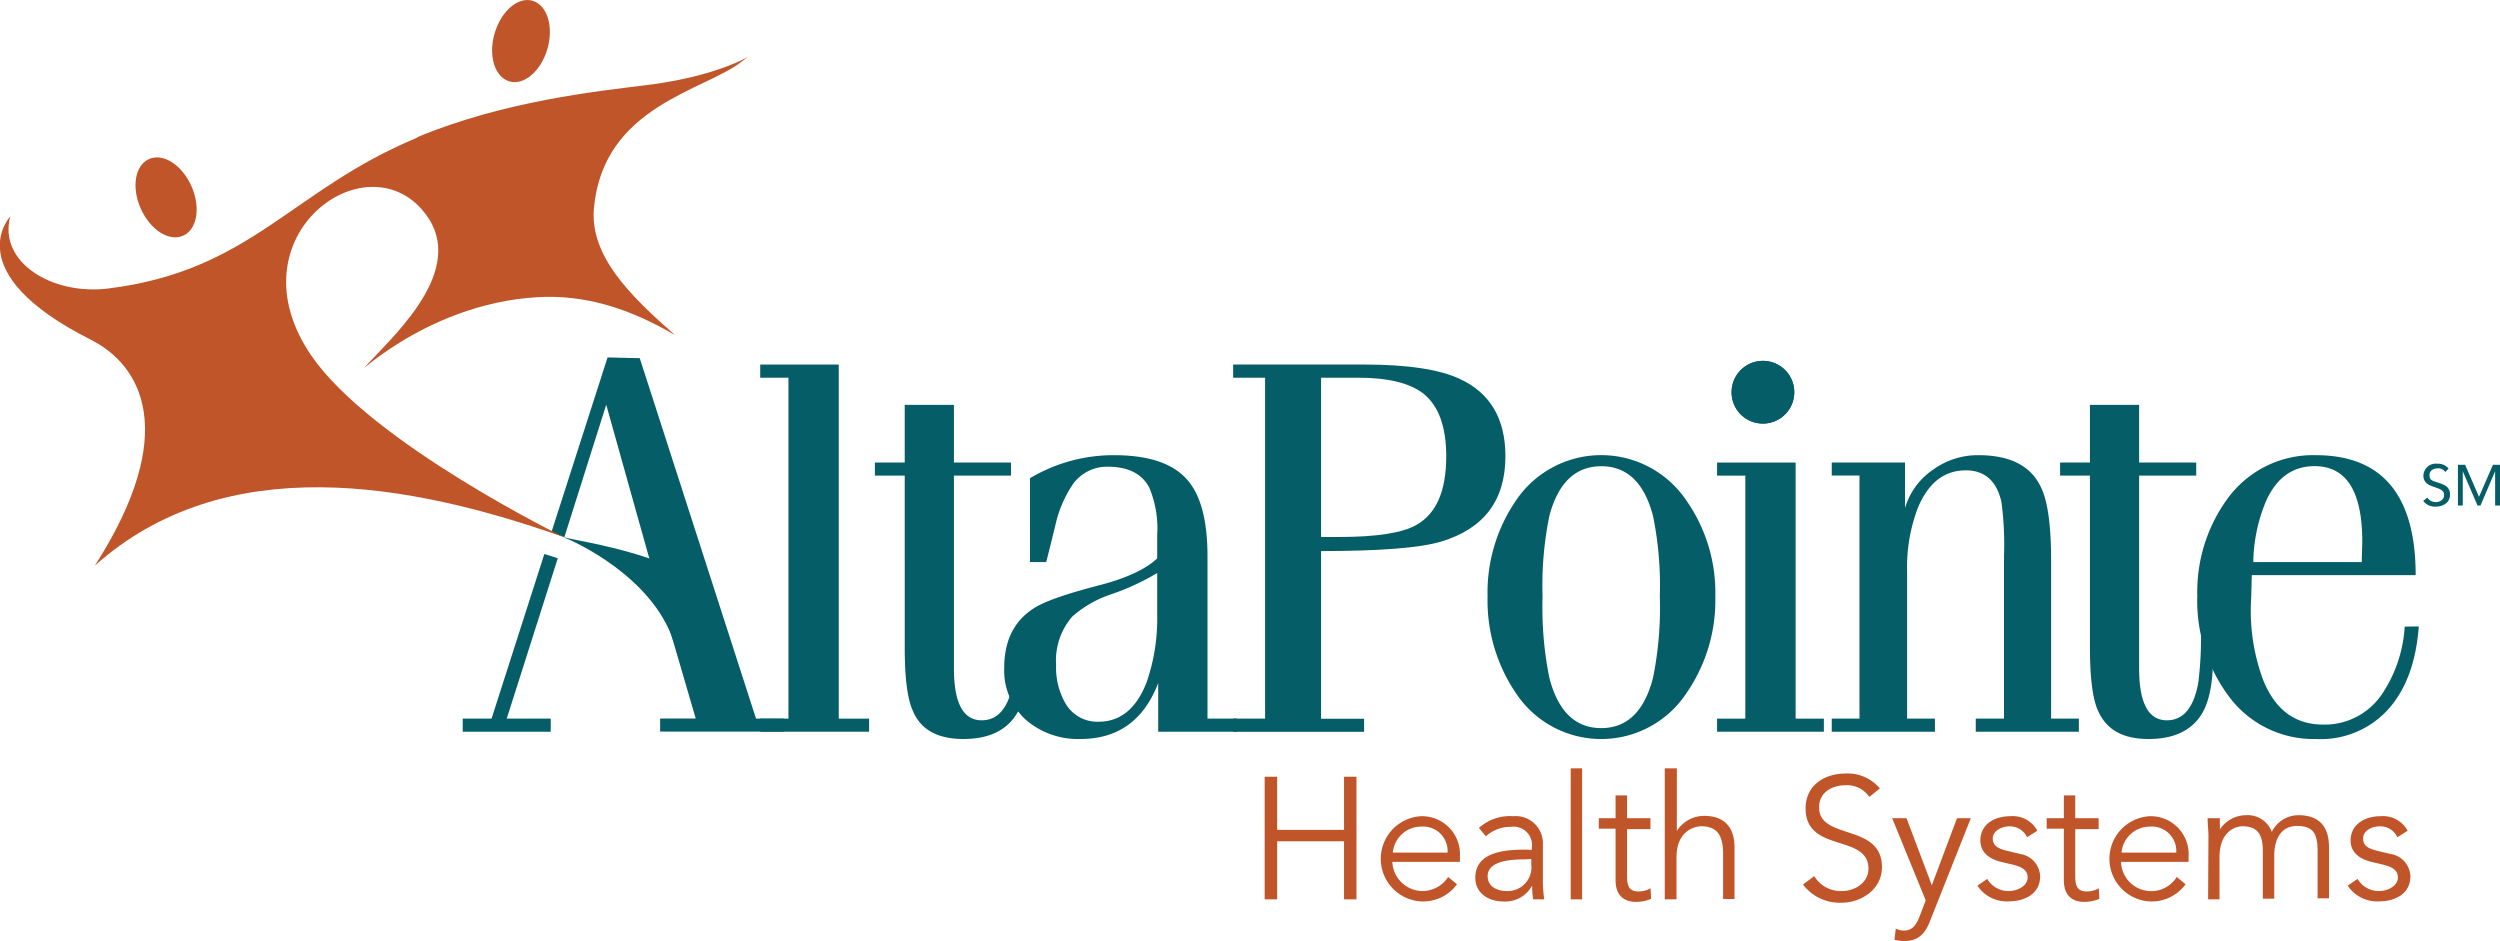 <svg xmlns="http://www.w3.org/2000/svg" viewBox="0 0 298.24 112.25"><defs><style>.cls-1,.cls-2{fill:#045d67;}.cls-1,.cls-3{fill-rule:evenodd;}.cls-3,.cls-4{fill:#c05529;}</style></defs><g id="Layer_2" data-name="Layer 2"><g id="Layer_6" data-name="Layer 6"><polygon class="cls-1" points="103.68 87.29 90.69 87.29 90.69 85.73 94.06 85.73 94.06 45.06 90.69 45.06 90.69 43.49 100.06 43.49 100.06 85.73 103.68 85.73 103.68 87.29"/><path class="cls-1" d="M122.61,77.42c.09,3.37-.31,5.87-1.18,7.5q-1.82,3.24-6.5,3.24t-6.06-3.43q-.95-2.13-.94-7.56V56.74h-3.56V55.18h3.56V48.3h5.87v6.88h6.81v1.56H113.8v23c0,4.13,1.11,6.19,3.31,6.19q2.94,0,3.75-4.5a44.61,44.61,0,0,0,.32-6.69h1.37Z"/><path class="cls-1" d="M147.54,87.29h-9.37V81.48q-2.56,6.69-9.31,6.68a9.49,9.49,0,0,1-6.5-2.31,7.94,7.94,0,0,1-2.56-6.18q0-4.87,3.56-7.12,1.81-1.18,7.63-2.69c3.41-.87,5.77-2,7.06-3.25V63.8a12.59,12.59,0,0,0-.94-5.62c-.88-1.67-2.52-2.5-4.94-2.5a5,5,0,0,0-4.12,2A14.14,14.14,0,0,0,126,62.24c-.38,1.58-.77,3.18-1.19,4.81h-1.94v-10a19.49,19.49,0,0,1,10-2.75c4.21,0,7.16,1,8.87,3.06q2.31,2.76,2.31,9V85.73h3.5Zm-9.49-14V68.36a29.09,29.09,0,0,1-5.56,2.56,13.31,13.31,0,0,0-4.57,2.63,8,8,0,0,0-1.93,5.8,8.53,8.53,0,0,0,1.12,4.57,4.38,4.38,0,0,0,3.94,2.18q3.93,0,5.75-4.74a23.33,23.33,0,0,0,1.25-8.06"/><path class="cls-1" d="M179.59,54.43q0,7.88-7.68,10.18-3.75,1.13-14.31,1.13v20h5.13v1.56H147.11V85.73h3.81V45.06h-3.81V43.49h15.68q7.62,0,11.31,1.69,5.49,2.51,5.49,9.25m-7.06,0q0-5.25-2.68-7.44-2.44-1.93-7.81-1.93H157.6v19h2.12c4.5,0,7.59-.48,9.25-1.44,2.38-1.33,3.56-4.06,3.56-8.18"/><path class="cls-1" d="M204.63,71.17a19.44,19.44,0,0,1-3.43,11.5,12.19,12.19,0,0,1-20.37,0,19.69,19.69,0,0,1-3.37-11.5,19.4,19.4,0,0,1,3.37-11.43,12.25,12.25,0,0,1,20.37,0,19.16,19.16,0,0,1,3.43,11.43m-6.62,0a41.64,41.64,0,0,0-.81-9.62q-1.56-5.94-6.18-5.93t-6.19,5.93a41.64,41.64,0,0,0-.81,9.62,42.63,42.63,0,0,0,.81,9.69q1.56,6,6.19,6t6.18-6a42.16,42.16,0,0,0,.81-9.69"/><polygon class="cls-1" points="217.58 87.29 204.84 87.29 204.84 85.73 208.21 85.73 208.21 56.74 204.84 56.74 204.84 55.18 214.21 55.18 214.21 85.73 217.58 85.73 217.58 87.29"/><path class="cls-1" d="M248,87.29H235.7V85.73h3.37V66.3a38.22,38.22,0,0,0-.31-6.44q-.87-3.75-4.25-3.75-3.81,0-5.68,4.38a19.84,19.84,0,0,0-1.32,7.62V85.73h3.32v1.56H218.52V85.73h3.31v-29h-3.31V55.18h8.74v5.43a8.4,8.4,0,0,1,3.32-4.56A9.12,9.12,0,0,1,236,54.3q5.63,0,7.44,3.75c.83,1.63,1.25,4.56,1.25,8.81V85.73H248Z"/><path class="cls-1" d="M264,77.42c.08,3.37-.31,5.87-1.19,7.5-1.2,2.16-3.37,3.24-6.49,3.24s-5.07-1.14-6.06-3.43q-.94-2.13-.94-7.56V56.74h-3.56V55.18h3.56V48.3h5.87v6.88H262v1.56h-6.81v23q0,6.19,3.31,6.19,2.94,0,3.75-4.5a45.07,45.07,0,0,0,.31-6.69h1.38Z"/><path class="cls-1" d="M288.55,74.73q-.44,6-3.31,9.5a10.84,10.84,0,0,1-8.93,3.93,12.56,12.56,0,0,1-10.62-5.37,19,19,0,0,1-3.56-11.68,18.85,18.85,0,0,1,3.56-11.56,12.62,12.62,0,0,1,10.56-5.25q11.92,0,11.93,14.31H268.63l-.07,2.69A23.81,23.81,0,0,0,269.94,81q2.12,5.43,7.18,5.44a8.24,8.24,0,0,0,7.12-3.75,16.16,16.16,0,0,0,2.63-7.94Zm-6.74-10.12q0-9-5.69-9-3.87,0-5.75,4.07a19.51,19.51,0,0,0-1.56,7.37h12.94c0-.92.06-1.73.06-2.44"/><path class="cls-2" d="M67.32,64.1c1.11.4,16.26,2.45,17.93,8l-4.89,4.44c-2.51-7.76-11.93-12-13-12.39"/><path class="cls-2" d="M206.57,46.79a3.74,3.74,0,1,1,3.74,3.74,3.73,3.73,0,0,1-3.74-3.74"/><path class="cls-2" d="M206.57,46.79a3.74,3.74,0,1,1,3.74,3.74,3.73,3.73,0,0,1-3.74-3.74"/><path class="cls-1" d="M90.19,85.73l-13.87-43-3.84-.09L65.78,63.5a16.44,16.44,0,0,1,1.54.6h0l5-15.82,6.06,21.63,4.62,15.81H78.75v1.56H93.5V85.73ZM64.94,66.09l-6.3,19.64H55.2v1.56H65.7V85.73H60.45L66.54,66.6l-1.6-.51"/><path class="cls-2" d="M291.71,56.31a1,1,0,0,0-.88-.44c-.51,0-1,.24-1,.81s.25.65,1,.89,1.45.49,1.45,1.44-.83,1.43-1.71,1.43a1.75,1.75,0,0,1-1.49-.68l.49-.4a1.2,1.2,0,0,0,1,.54c.49,0,1-.29,1-.84s-.4-.7-1.27-1c-.68-.23-1.2-.53-1.2-1.34a1.48,1.48,0,0,1,1.65-1.4,1.67,1.67,0,0,1,1.36.57Z"/><polygon class="cls-2" points="293.22 55.45 294.08 55.45 295.73 59.26 295.74 59.26 297.4 55.45 298.24 55.45 298.24 60.31 297.66 60.31 297.66 56.24 297.65 56.24 295.91 60.31 295.56 60.31 293.81 56.24 293.8 56.24 293.8 60.31 293.22 60.31 293.22 55.45"/><polygon class="cls-3" points="150.87 107.29 152.36 107.29 152.36 100.36 160.34 100.36 160.34 107.29 161.82 107.29 161.82 92.66 160.34 92.66 160.34 99 152.36 99 152.36 92.66 150.87 92.66 150.87 107.29"/><path class="cls-3" d="M174.16,102.82v-.62a4.53,4.53,0,0,0-4.63-4.83,5.09,5.09,0,0,0,.13,10.17,5,5,0,0,0,4.15-2.05l-1.05-.87a3.68,3.68,0,0,1-3.1,1.68,3.64,3.64,0,0,1-3.56-3.48Zm-8-1.11a3.4,3.4,0,0,1,3.39-3.1,2.92,2.92,0,0,1,3.14,3.1Z"/><path class="cls-3" d="M182,101.36c-2.31,0-6,.2-6,3.34,0,1.89,1.61,2.84,3.32,2.84a3.62,3.62,0,0,0,3.41-1.82h.05a10.09,10.09,0,0,0,.12,1.57h1.32a16.38,16.38,0,0,1-.16-2.17V100.8a3.25,3.25,0,0,0-3.54-3.43,5.53,5.53,0,0,0-4.09,1.4l.83,1a4.3,4.3,0,0,1,3-1.13,2.19,2.19,0,0,1,2.48,2.5v.25Zm.68,1.11v.7a2.83,2.83,0,0,1-2.93,3.13c-1.1,0-2.28-.5-2.28-1.78,0-1.94,3.13-2,4.51-2Z"/><rect class="cls-4" x="187.38" y="91.66" width="1.36" height="15.63"/><path class="cls-3" d="M196.89,97.61H194.1V94.89h-1.37v2.72h-2v1.25h2V105c0,2.13,1.37,2.59,2.4,2.59a4.54,4.54,0,0,0,1.84-.36l-.06-1.26a3,3,0,0,1-1.41.38c-.84,0-1.4-.29-1.4-1.74v-5.7h2.79Z"/><path class="cls-3" d="M198.6,107.29H200v-5c0-3.54,2.64-3.72,2.93-3.72,2,0,2.63,1.18,2.63,3.33v5.35h1.36v-6.14c0-2.4-1.18-3.78-3.64-3.78a3.86,3.86,0,0,0-3.24,1.8h0V91.66H198.6Z"/><path class="cls-3" d="M224.26,94.06a5,5,0,0,0-4.13-1.78c-2.38,0-4.73,1.33-4.73,4.16,0,5.35,7.5,3,7.5,7.19,0,1.71-1.68,2.67-3.14,2.67a3.71,3.71,0,0,1-3.33-1.78l-1.34,1a5.5,5.5,0,0,0,4.61,2.17c2.31,0,4.81-1.57,4.81-4.24,0-5.27-7.5-3.18-7.5-7.13,0-1.84,1.59-2.64,3.12-2.64A3.2,3.2,0,0,1,223,95.07Z"/><path class="cls-3" d="M227.44,97.61h-1.71l4,9.8-.71,1.86c-.41,1.1-.91,1.74-1.86,1.74a2.11,2.11,0,0,1-1-.23L226,112.1a4.25,4.25,0,0,0,1.27.15c1.67,0,2.46-1,3-2.44l4.84-12.2h-1.65l-3,8Z"/><path class="cls-3" d="M243.05,99.1a3.35,3.35,0,0,0-3.23-1.73c-1.82,0-3.57.91-3.57,2.91,0,1.84,1.82,2.38,2.48,2.54l1.32.31c1,.25,1.84.58,1.84,1.55s-1.16,1.62-2.28,1.62a2.94,2.94,0,0,1-2.54-1.45l-1.17.8a4.18,4.18,0,0,0,3.71,1.88c1.89,0,3.77-.86,3.77-3a2.79,2.79,0,0,0-2.36-2.65l-1.38-.33c-1.26-.29-1.91-.62-1.91-1.53s1.06-1.44,2-1.44a2.26,2.26,0,0,1,2.09,1.3Z"/><path class="cls-3" d="M250.36,97.61h-2.79V94.89h-1.36v2.72h-2.05v1.25h2.05V105c0,2.13,1.36,2.59,2.39,2.59a4.47,4.47,0,0,0,1.84-.36l-.06-1.26a3,3,0,0,1-1.4.38c-.85,0-1.41-.29-1.41-1.74v-5.7h2.79Z"/><path class="cls-3" d="M261.09,102.82v-.62a4.53,4.53,0,0,0-4.63-4.83,5.09,5.09,0,0,0,.12,10.17,5,5,0,0,0,4.15-2.05l-1.05-.87a3.6,3.6,0,0,1-6.65-1.8Zm-8-1.11a3.4,3.4,0,0,1,3.39-3.1,2.92,2.92,0,0,1,3.14,3.1Z"/><path class="cls-3" d="M263.42,107.29h1.36v-5c0-3.54,2.4-3.72,2.73-3.72,1.88,0,2.44,1.07,2.44,3v5.64h1.36v-5.15c0-1.8.71-3.53,2.73-3.53s2.44,1.07,2.44,3v5.64h1.36v-6.14c0-2.4-1.17-3.78-3.63-3.78a3.53,3.53,0,0,0-3.19,2,3.06,3.06,0,0,0-3.07-2,3.73,3.73,0,0,0-3.13,1.71h0V97.61h-1.46c0,.73.1,1.43.1,2.15Z"/><path class="cls-3" d="M287.22,99.1A3.34,3.34,0,0,0,284,97.37c-1.82,0-3.58.91-3.58,2.91,0,1.84,1.82,2.38,2.48,2.54l1.32.31c1,.25,1.84.58,1.84,1.55s-1.15,1.62-2.27,1.62a2.93,2.93,0,0,1-2.54-1.45l-1.18.8a4.2,4.2,0,0,0,3.72,1.88c1.88,0,3.76-.86,3.76-3a2.78,2.78,0,0,0-2.35-2.65l-1.39-.33c-1.26-.29-1.9-.62-1.9-1.53s1-1.44,2-1.44a2.24,2.24,0,0,1,2.09,1.3Z"/><path class="cls-3" d="M22.84,22.21c1.12,2.53.69,5.17-1,5.91s-3.92-.71-5.05-3.24-.69-5.17,1-5.91,3.92.71,5.05,3.24"/><path class="cls-3" d="M65.31,5.81c-.76,2.66-2.79,4.41-4.54,3.9S58.23,6.65,59,4,61.78-.42,63.53.09s2.54,3.06,1.78,5.72"/><path class="cls-3" d="M49.79,16.36c10.4-4.33,21.64-5.5,27.38-6.21,10.45-1.31,13.7-4.68,11.34-2.82C84.06,10.83,72,12.62,70.86,24.77c-.55,5.76,4.34,10.52,9.66,15.2-5.34-3.12-10.62-4.85-16.39-4.52-13.94.8-23,10.89-20.19,7.89,3.5-3.76,12.31-11.81,6.3-18.45-7.19-7.95-22.56,3.65-13.13,17.49C44.24,52.84,67.32,64.1,67.32,64.1c-18.4-6.53-40.44-10.51-56,3.37,10.16-15.84,5.6-23.92-.59-27-15.82-8-9.51-14.64-9.51-14.64-1.45,5.45,5,9.41,11.66,8.59,17.09-2.1,21.81-11.74,36.89-18"/></g></g></svg>